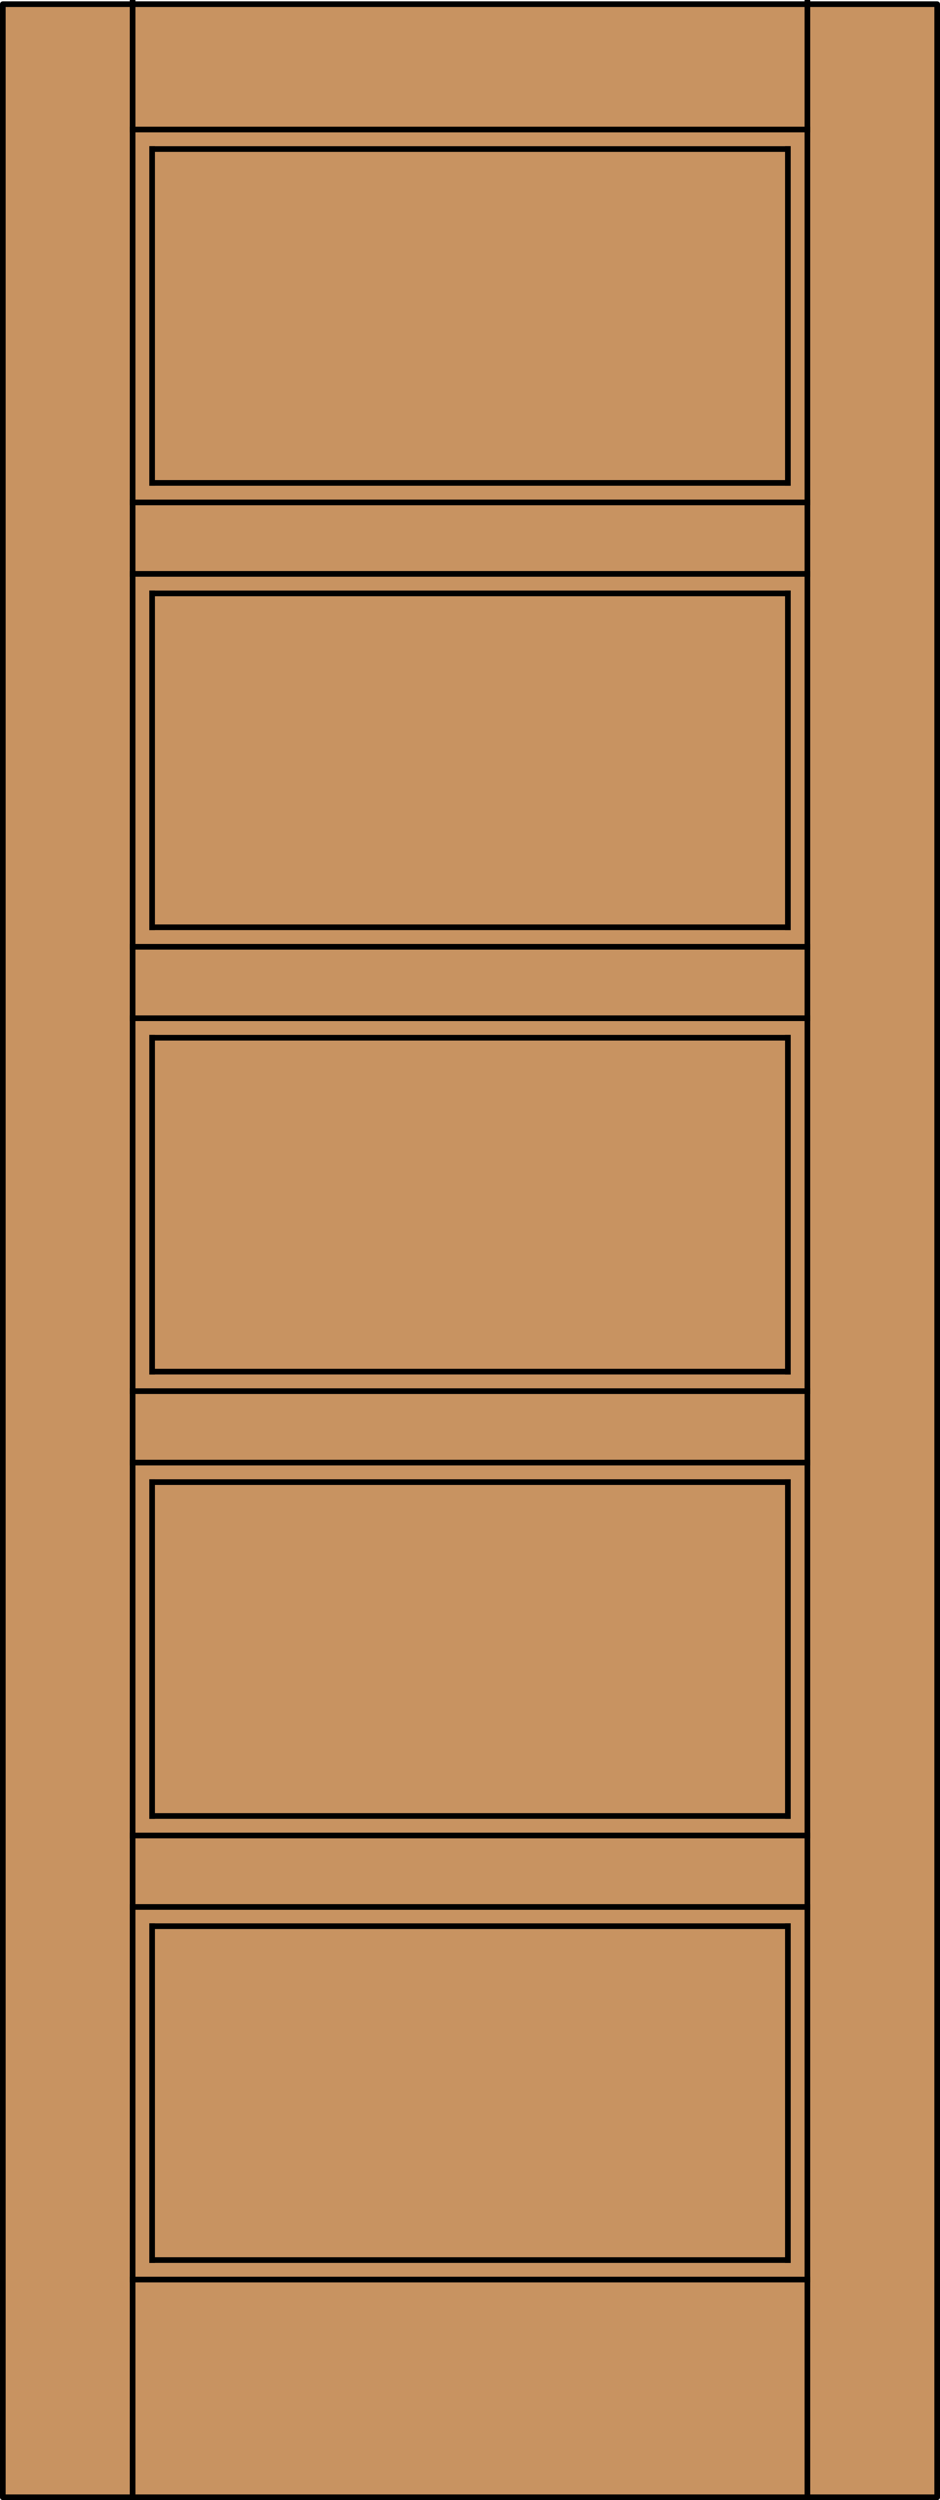 <?xml version="1.0" encoding="iso-8859-1"?>
<!-- Generator: Adobe Illustrator 14.0.0, SVG Export Plug-In . SVG Version: 6.00 Build 43363)  -->
<!DOCTYPE svg PUBLIC "-//W3C//DTD SVG 1.1//EN" "http://www.w3.org/Graphics/SVG/1.1/DTD/svg11.dtd">
<svg version="1.1" id="Layer_1" xmlns="http://www.w3.org/2000/svg" xmlns:xlink="http://www.w3.org/1999/xlink" x="0px" y="0px"
	 width="83.02px" height="220.675px" viewBox="36.332 563.418 83.02 220.675"
	 style="enable-background:new 36.332 563.418 83.02 220.675;" xml:space="preserve">
<style type="text/css">
<![CDATA[
	.st0{fill:none;stroke:#000000;stroke-width:0.5;stroke-linecap:square;stroke-miterlimit:10;}
	.st1{fill:#C89361;}
	.st2{fill:none;stroke:#000000;stroke-width:0.5;stroke-linecap:round;stroke-linejoin:round;}
]]>
</style>
<title>SQ-0500-D061</title>
<rect x="36.582" y="563.786" class="st1" width="82.52" height="220.057"/>
<rect x="36.582" y="563.786" class="st2" width="82.52" height="220.057"/>
<g>
	<line class="st0" x1="49.766" y1="576.573" x2="105.918" y2="576.573"/>
	<line class="st0" x1="48.045" y1="731.739" x2="107.639" y2="731.739"/>
	<line class="st0" x1="49.766" y1="762.906" x2="49.766" y2="733.436"/>
	<line class="st0" x1="105.918" y1="723.709" x2="49.766" y2="723.709"/>
	<line class="st0" x1="105.918" y1="615.796" x2="105.918" y2="645.265"/>
	<line class="st0" x1="107.639" y1="614.073" x2="48.045" y2="614.073"/>
	<line class="st0" x1="105.918" y1="576.573" x2="105.918" y2="606.043"/>
	<line class="st0" x1="105.918" y1="684.488" x2="49.766" y2="684.488"/>
	<line class="st0" x1="48.045" y1="783.841" x2="48.045" y2="563.668"/>
	<line class="st0" x1="48.045" y1="686.21" x2="107.639" y2="686.21"/>
	<line class="st0" x1="49.766" y1="733.436" x2="105.918" y2="733.436"/>
	<line class="st0" x1="49.766" y1="723.709" x2="49.766" y2="694.239"/>
	<line class="st0" x1="105.918" y1="645.265" x2="49.766" y2="645.265"/>
	<line class="st0" x1="48.045" y1="725.433" x2="107.639" y2="725.433"/>
	<line class="st0" x1="105.918" y1="606.043" x2="49.766" y2="606.043"/>
	<line class="st0" x1="49.766" y1="684.488" x2="49.766" y2="655.016"/>
	<line class="st0" x1="105.918" y1="733.436" x2="105.918" y2="762.906"/>
	<line class="st0" x1="107.639" y1="646.989" x2="48.045" y2="646.989"/>
	<line class="st0" x1="49.766" y1="694.239" x2="105.918" y2="694.239"/>
	<line class="st0" x1="49.766" y1="645.265" x2="49.766" y2="615.796"/>
	<line class="st0" x1="107.639" y1="783.841" x2="107.639" y2="563.668"/>
	<line class="st0" x1="107.639" y1="653.294" x2="48.045" y2="653.294"/>
	<line class="st0" x1="49.766" y1="655.016" x2="105.918" y2="655.016"/>
	<line class="st0" x1="48.045" y1="764.629" x2="107.639" y2="764.629"/>
	<line class="st0" x1="105.918" y1="762.906" x2="49.766" y2="762.906"/>
	<line class="st0" x1="105.918" y1="694.239" x2="105.918" y2="723.709"/>
	<line class="st0" x1="49.766" y1="615.796" x2="105.918" y2="615.796"/>
	<line class="st0" x1="48.045" y1="692.517" x2="107.639" y2="692.517"/>
	<line class="st0" x1="49.766" y1="606.043" x2="49.766" y2="576.573"/>
	<line class="st0" x1="105.918" y1="655.016" x2="105.918" y2="684.488"/>
	<line class="st0" x1="48.045" y1="607.766" x2="107.639" y2="607.766"/>
	<line class="st0" x1="107.639" y1="574.851" x2="48.045" y2="574.851"/>
</g>
</svg>
